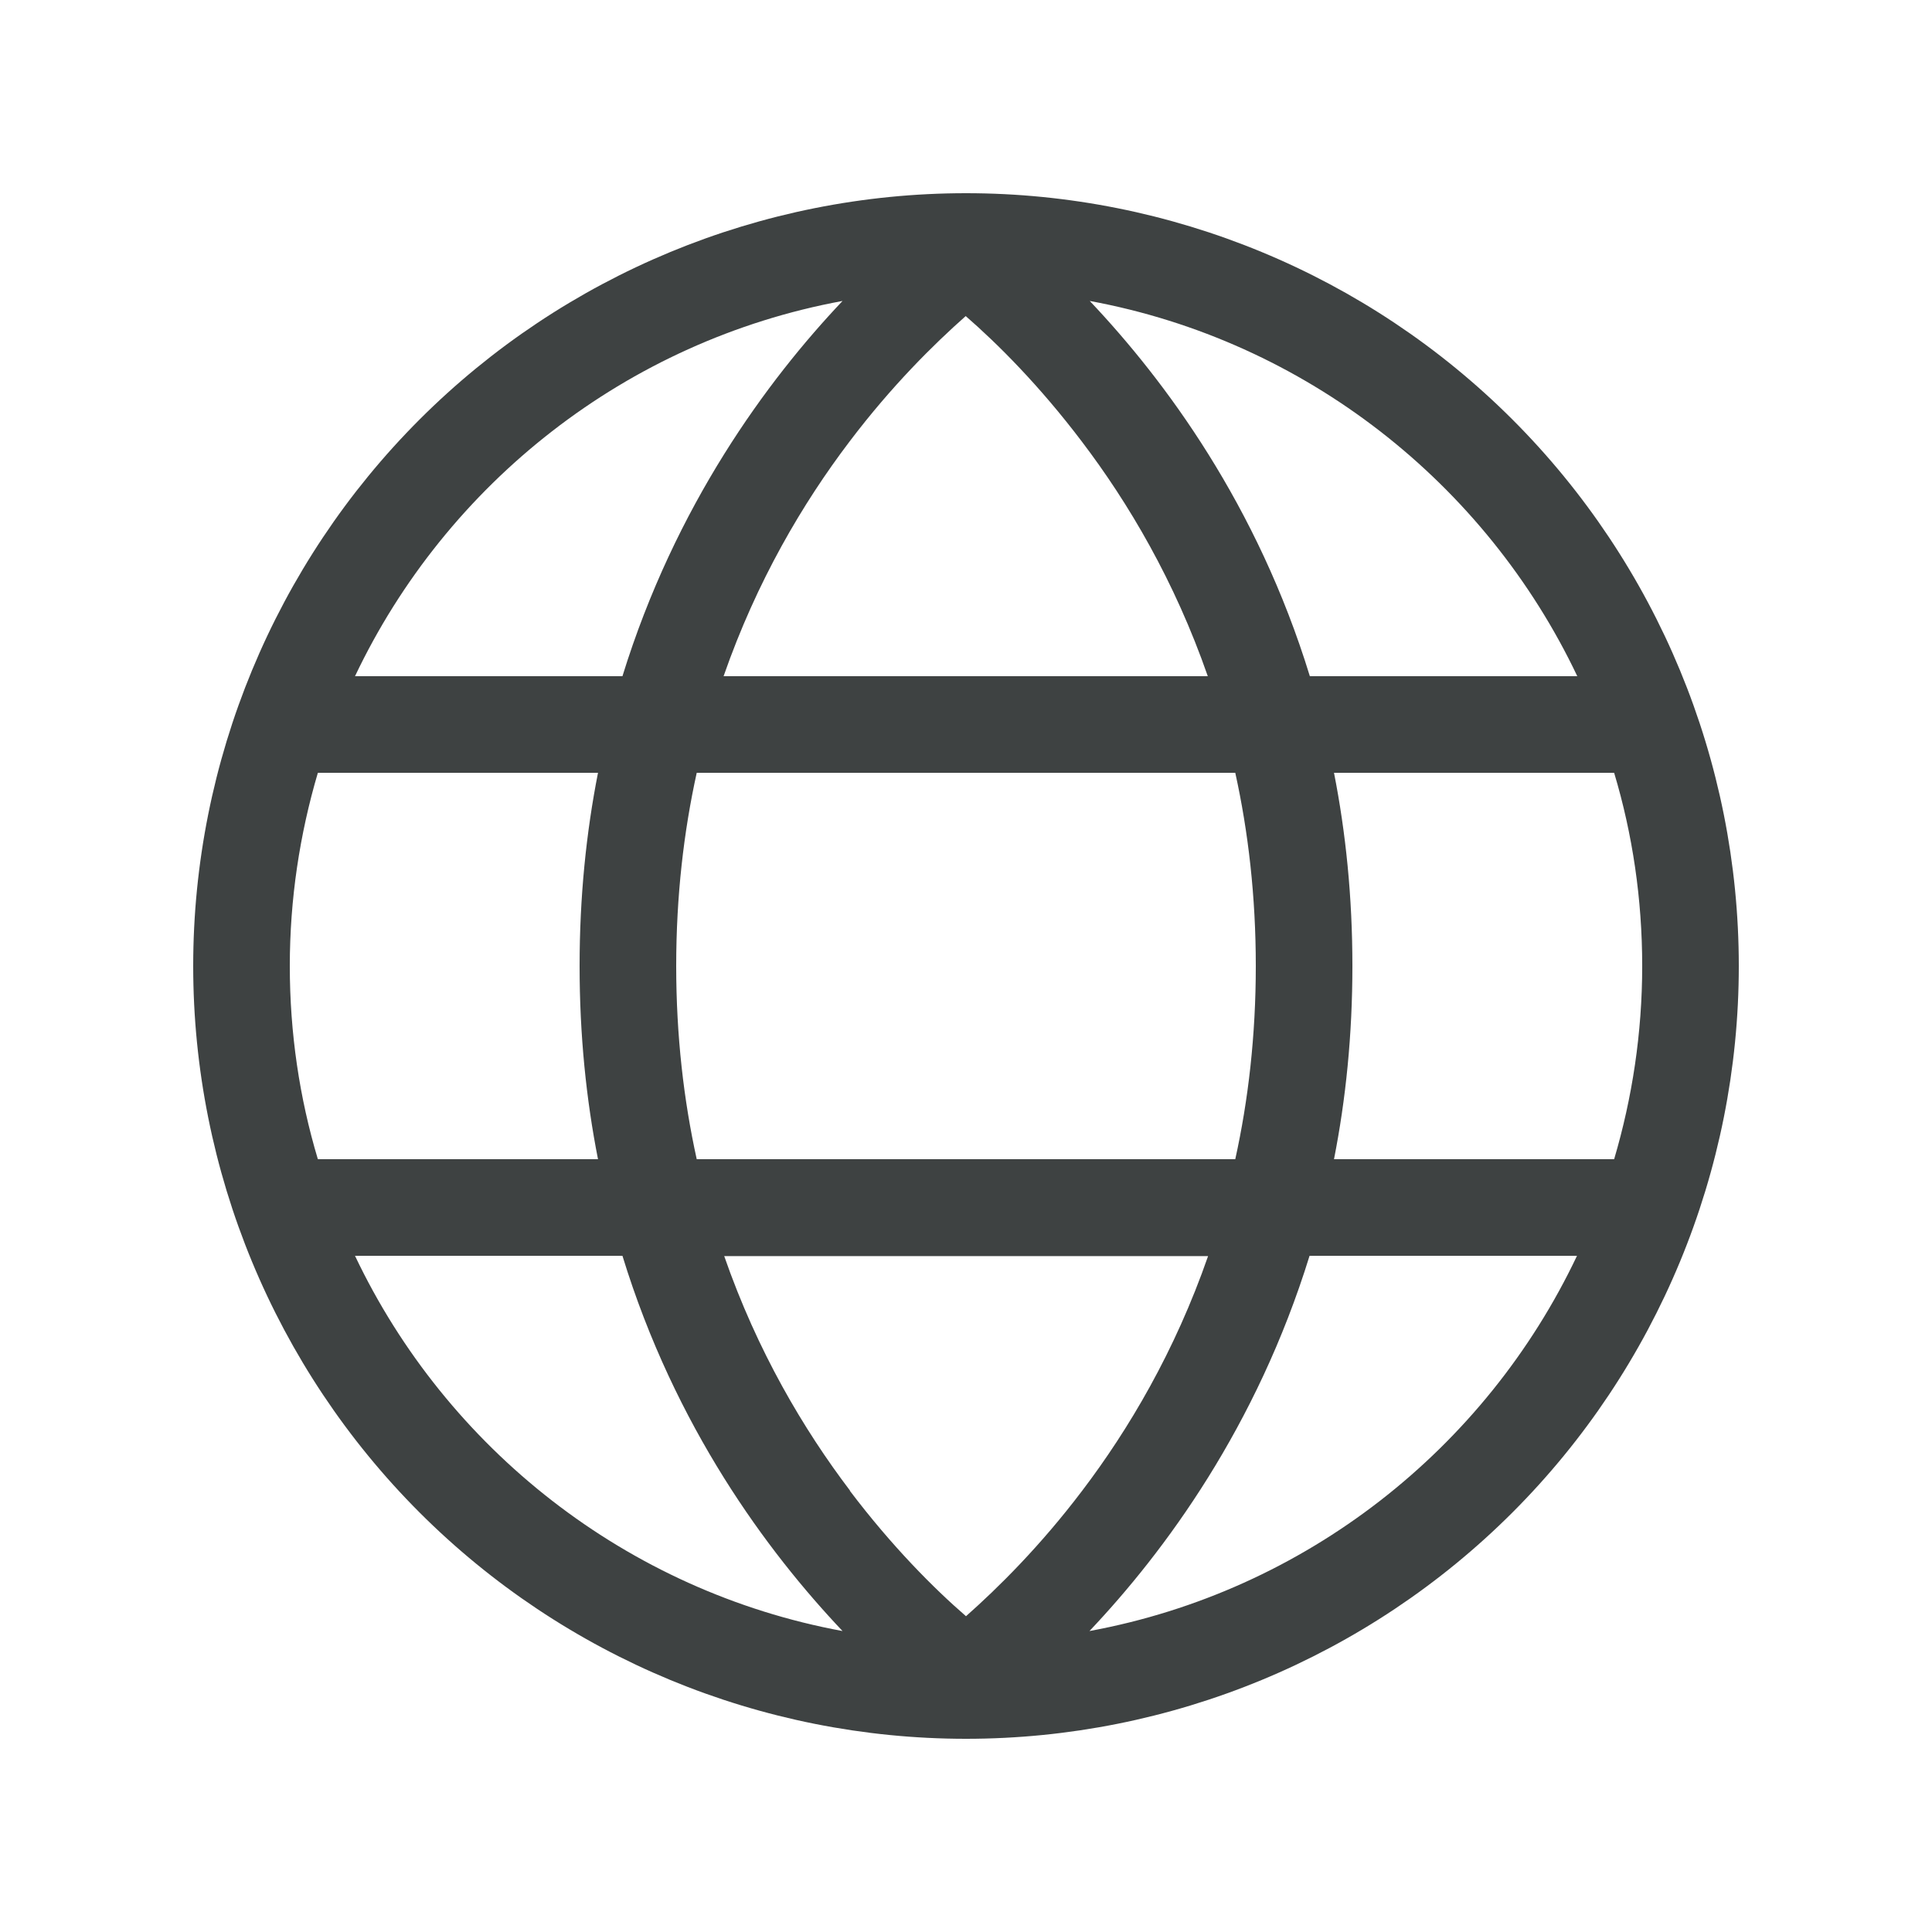 <svg width="40" height="40" viewBox="0 0 40 40" fill="none" xmlns="http://www.w3.org/2000/svg">
<path d="M17.444 33.769C15.881 32.119 13.975 29.544 12.887 26H7.35C9.244 29.988 12.975 32.944 17.444 33.769ZM17.594 30.863C18.469 32.019 19.337 32.888 20 33.462C20.656 32.881 21.531 32.019 22.406 30.863C23.369 29.594 24.325 27.981 25.012 26.006H14.994C15.681 27.981 16.637 29.594 17.6 30.863H17.594ZM14 20C14 21.444 14.156 22.781 14.425 24H25.575C25.844 22.781 26 21.444 26 20C26 18.556 25.844 17.219 25.575 16H14.425C14.156 17.219 14 18.556 14 20ZM12.381 16H6.581C6.206 17.269 6 18.613 6 20C6 21.387 6.2 22.731 6.581 24H12.381C12.137 22.762 12 21.431 12 20C12 18.569 12.137 17.238 12.381 16ZM14.988 14H25.006C24.319 12.025 23.363 10.412 22.4 9.144C21.525 7.987 20.656 7.119 19.994 6.544C19.337 7.125 18.462 7.987 17.587 9.144C16.625 10.412 15.669 12.025 14.981 14H14.988ZM27.619 16C27.863 17.238 28 18.569 28 20C28 21.431 27.863 22.762 27.619 24H33.419C33.794 22.731 34 21.387 34 20C34 18.613 33.8 17.269 33.419 16H27.619ZM32.656 14C30.762 10.012 27.031 7.056 22.562 6.231C24.125 7.881 26.031 10.456 27.119 14H32.656ZM12.887 14C13.981 10.463 15.881 7.881 17.444 6.231C12.969 7.056 9.244 10.012 7.35 14H12.887ZM22.556 33.769C27.031 32.944 30.756 29.994 32.65 26H27.113C26.019 29.538 24.119 32.119 22.556 33.769ZM20 36C15.757 36 11.687 34.314 8.686 31.314C5.686 28.313 4 24.243 4 20C4 15.757 5.686 11.687 8.686 8.686C11.687 5.686 15.757 4 20 4C24.243 4 28.313 5.686 31.314 8.686C34.314 11.687 36 15.757 36 20C36 24.243 34.314 28.313 31.314 31.314C28.313 34.314 24.243 36 20 36Z" fill="#3E4242"/>
</svg>
